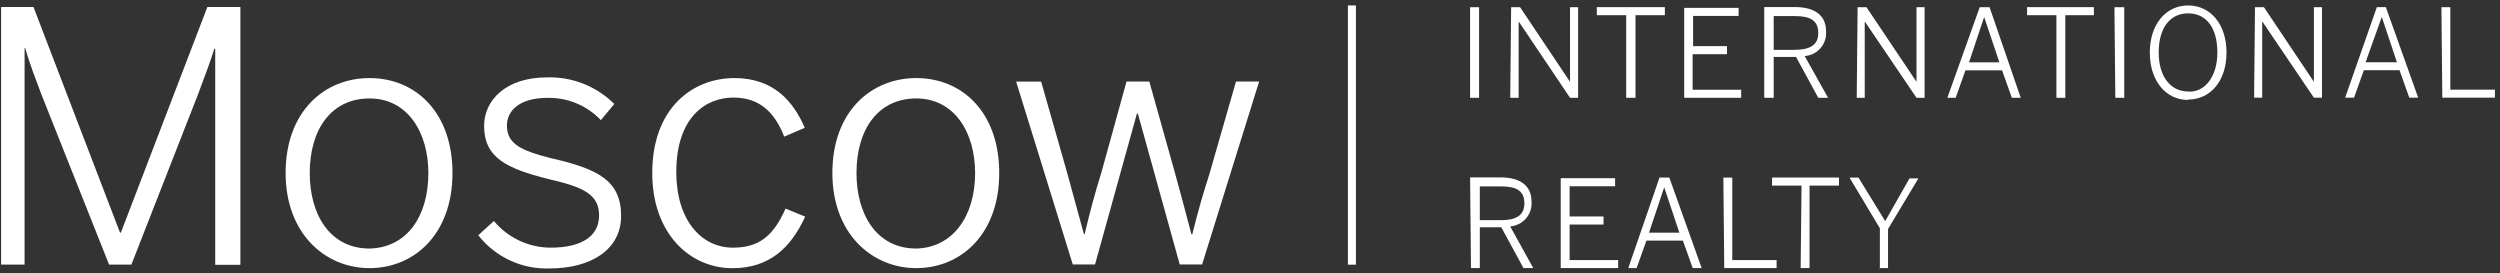 <svg width="238" height="26" viewBox="0 0 238 26" fill="none" xmlns="http://www.w3.org/2000/svg">
<rect x="0" y="0" width="238" height="26" fill="#333333" stroke="none"/>
<path d="M128.321 0.518L128.321 25.196L129.084 25.196L129.084 0.518L128.321 0.518Z" fill="white"/>
<path d="M139.953 9.309H140.808V0.688H139.953V9.309ZM143.805 9.309H144.575V2.038L149.467 9.309H150.237V0.688H149.467V7.79L144.714 0.688H143.859L143.774 9.309H143.805ZM154.844 9.309H155.699V1.447H158.495V0.68H152.017V1.447H154.813V9.309H154.844ZM160.367 9.309H165.759V8.542H161.137V5.159H164.411V4.392H161.183V1.516H165.513V0.749H160.336V9.286L160.367 9.309ZM168.009 9.309H168.856V5.42H170.982L173.1 9.309H174.033L171.806 5.336C172.096 5.315 172.379 5.238 172.639 5.108C172.899 4.978 173.13 4.798 173.319 4.578C173.508 4.358 173.652 4.103 173.741 3.828C173.831 3.552 173.864 3.262 173.84 2.973C173.84 1.439 172.738 0.672 170.874 0.672H167.955V9.293L168.009 9.309ZM168.856 4.745V1.531H170.897C172.338 1.531 173.1 1.953 173.1 3.142C173.1 4.331 172.253 4.745 170.789 4.745H168.856ZM176.752 9.309H177.522V2.038L182.452 9.309H183.223V0.688H182.452V7.79L177.692 0.688H176.844L176.76 9.309H176.752ZM185.41 9.309H186.181L187.113 6.693H190.595L191.527 9.309H192.374L189.408 0.688H188.469L185.387 9.309H185.41ZM187.452 5.934L188.892 1.616L190.34 5.934H187.452ZM195.771 9.309H196.619V1.447H199.338V0.68H192.975V1.447H195.771V9.309ZM201.379 9.309H202.227V0.688H201.295L201.379 9.309ZM208.312 9.477C210.431 9.477 211.964 7.706 211.964 4.998C211.964 2.291 210.423 0.519 208.312 0.519C206.202 0.519 204.661 2.298 204.661 4.998C204.661 7.698 206.186 9.516 208.312 9.516V9.477ZM208.312 8.71C206.695 8.71 205.508 7.361 205.508 4.991C205.508 2.621 206.61 1.271 208.312 1.271C210.015 1.271 211.093 2.613 211.093 4.998C211.093 7.384 209.822 8.833 208.297 8.718L208.312 8.71ZM214.591 9.301H215.361V2.03L220.283 9.301H221.054V0.688H220.283V7.79L215.53 0.688H214.675L214.591 9.309V9.301ZM223.257 9.301H224.104L225.036 6.686H228.433L229.365 9.301H230.213L227.132 0.68H226.276L223.257 9.301ZM225.206 5.926L226.746 1.608L228.187 5.926H225.206ZM232.508 9.301H237.516V8.534H233.271V0.688H232.424L232.508 9.309V9.301Z" fill="white"/>
<path d="M0.106 0.667H3.188L11.423 22.142H11.507L19.742 0.667H22.885V25.21H20.489V4.64H20.405C20.066 5.737 19.465 7.347 18.864 8.95L12.509 25.187H10.383L3.927 8.95C3.334 7.347 2.91 6.327 2.387 4.556H2.34V25.187H0.106V0.667Z" fill="white"/>
<path d="M27.191 16.474C27.191 10.645 30.843 7.432 35.18 7.432C39.517 7.432 43.076 10.645 43.076 16.474C43.076 22.303 39.424 25.525 35.18 25.525C30.935 25.525 27.191 22.227 27.191 16.474ZM40.78 16.474C40.78 12.639 38.831 9.372 35.18 9.372C31.528 9.372 29.487 12.333 29.487 16.474C29.487 20.363 31.359 23.661 35.18 23.661C38.746 23.577 40.78 20.593 40.78 16.474Z" fill="white"/>
<path d="M45.532 22.395L47.019 21.038C47.676 21.828 48.5 22.465 49.432 22.904C50.364 23.343 51.381 23.572 52.411 23.577C55.385 23.577 57.033 22.48 57.033 20.509C57.033 18.538 55.593 17.809 52.196 17.042C48.205 16.029 46.087 15.017 46.087 11.972C46.087 9.518 48.205 7.37 52.026 7.37C53.219 7.326 54.409 7.528 55.52 7.963C56.631 8.399 57.639 9.059 58.481 9.901L57.203 11.435C56.55 10.748 55.759 10.204 54.882 9.839C54.005 9.474 53.061 9.297 52.111 9.318C49.392 9.318 48.259 10.592 48.259 11.941C48.259 13.629 49.446 14.312 52.504 15.071C56.918 16.083 59.129 17.18 59.129 20.562C59.129 23.776 56.24 25.555 52.334 25.555C51.03 25.604 49.733 25.342 48.55 24.793C47.367 24.243 46.333 23.422 45.532 22.395Z" fill="white"/>
<path d="M62.095 16.474C62.095 10.223 66 7.432 69.906 7.432C73.642 7.432 75.506 9.625 76.615 12.164L74.659 13.008C73.727 10.645 72.286 9.288 69.821 9.288C67.187 9.288 64.383 11.152 64.383 16.39C64.383 20.953 66.763 23.577 69.775 23.577C72.24 23.577 73.627 22.48 74.782 19.857L76.654 20.624C75.29 23.584 73.257 25.532 69.721 25.532C65.661 25.525 62.095 22.227 62.095 16.474Z" fill="white"/>
<path d="M79.242 16.474C79.242 10.645 82.894 7.432 87.231 7.432C91.567 7.432 95.126 10.645 95.126 16.474C95.126 22.303 91.475 25.525 87.231 25.525C82.986 25.525 79.242 22.227 79.242 16.474ZM92.831 16.474C92.831 12.639 90.882 9.372 87.231 9.372C83.579 9.372 81.538 12.333 81.538 16.474C81.538 20.363 83.41 23.661 87.231 23.661C90.705 23.577 92.831 20.593 92.831 16.474Z" fill="white"/>
<path d="M96.736 7.769H99.117L101.574 16.383C102.175 18.584 102.599 20.102 103.192 22.304H103.253C103.846 19.849 104.185 18.584 104.863 16.383L107.244 7.762H109.416L111.881 16.551C112.474 18.668 112.813 20.018 113.422 22.304H113.506C114.1 19.934 114.439 18.753 115.116 16.636L117.666 7.762H119.869L114.439 25.18H112.312L108.322 10.807H108.237L104.247 25.18H102.129L96.736 7.769Z" fill="white"/>
<path d="M140.03 25.523H140.878V21.634H142.919L145.037 25.523H145.969L143.766 21.55C144.056 21.53 144.339 21.452 144.599 21.322C144.859 21.192 145.09 21.012 145.279 20.792C145.468 20.572 145.612 20.317 145.701 20.042C145.791 19.766 145.824 19.476 145.8 19.188C145.8 17.654 144.698 16.887 142.834 16.887H139.953L140.038 25.508L140.03 25.523ZM140.878 20.959V17.746H142.919C144.359 17.746 145.122 18.168 145.122 19.356C145.122 20.545 144.275 20.959 142.919 20.959H140.878ZM148.581 25.523H154.05V24.756H149.428V21.373H152.656V20.607H149.428V17.73H153.757V16.963H148.581V25.5V25.523ZM155.036 25.523H155.807L156.739 22.907H160.213L161.145 25.523H162L158.919 16.902H157.987L155.013 25.523H155.036ZM156.985 22.148L158.433 17.83L159.874 22.148H156.985ZM164.118 25.523H169.133V24.756H164.912V16.91H164.064L164.149 25.531L164.118 25.523ZM171.421 25.523H172.269V17.669H175.073V16.902H168.702V17.669H171.506L171.421 25.531V25.523ZM178.893 25.523H179.741V21.803L182.629 16.986H181.782L179.471 21.051L176.929 16.91H176.074L178.963 21.726V25.561L178.893 25.523Z" fill="white"/>
</svg>
